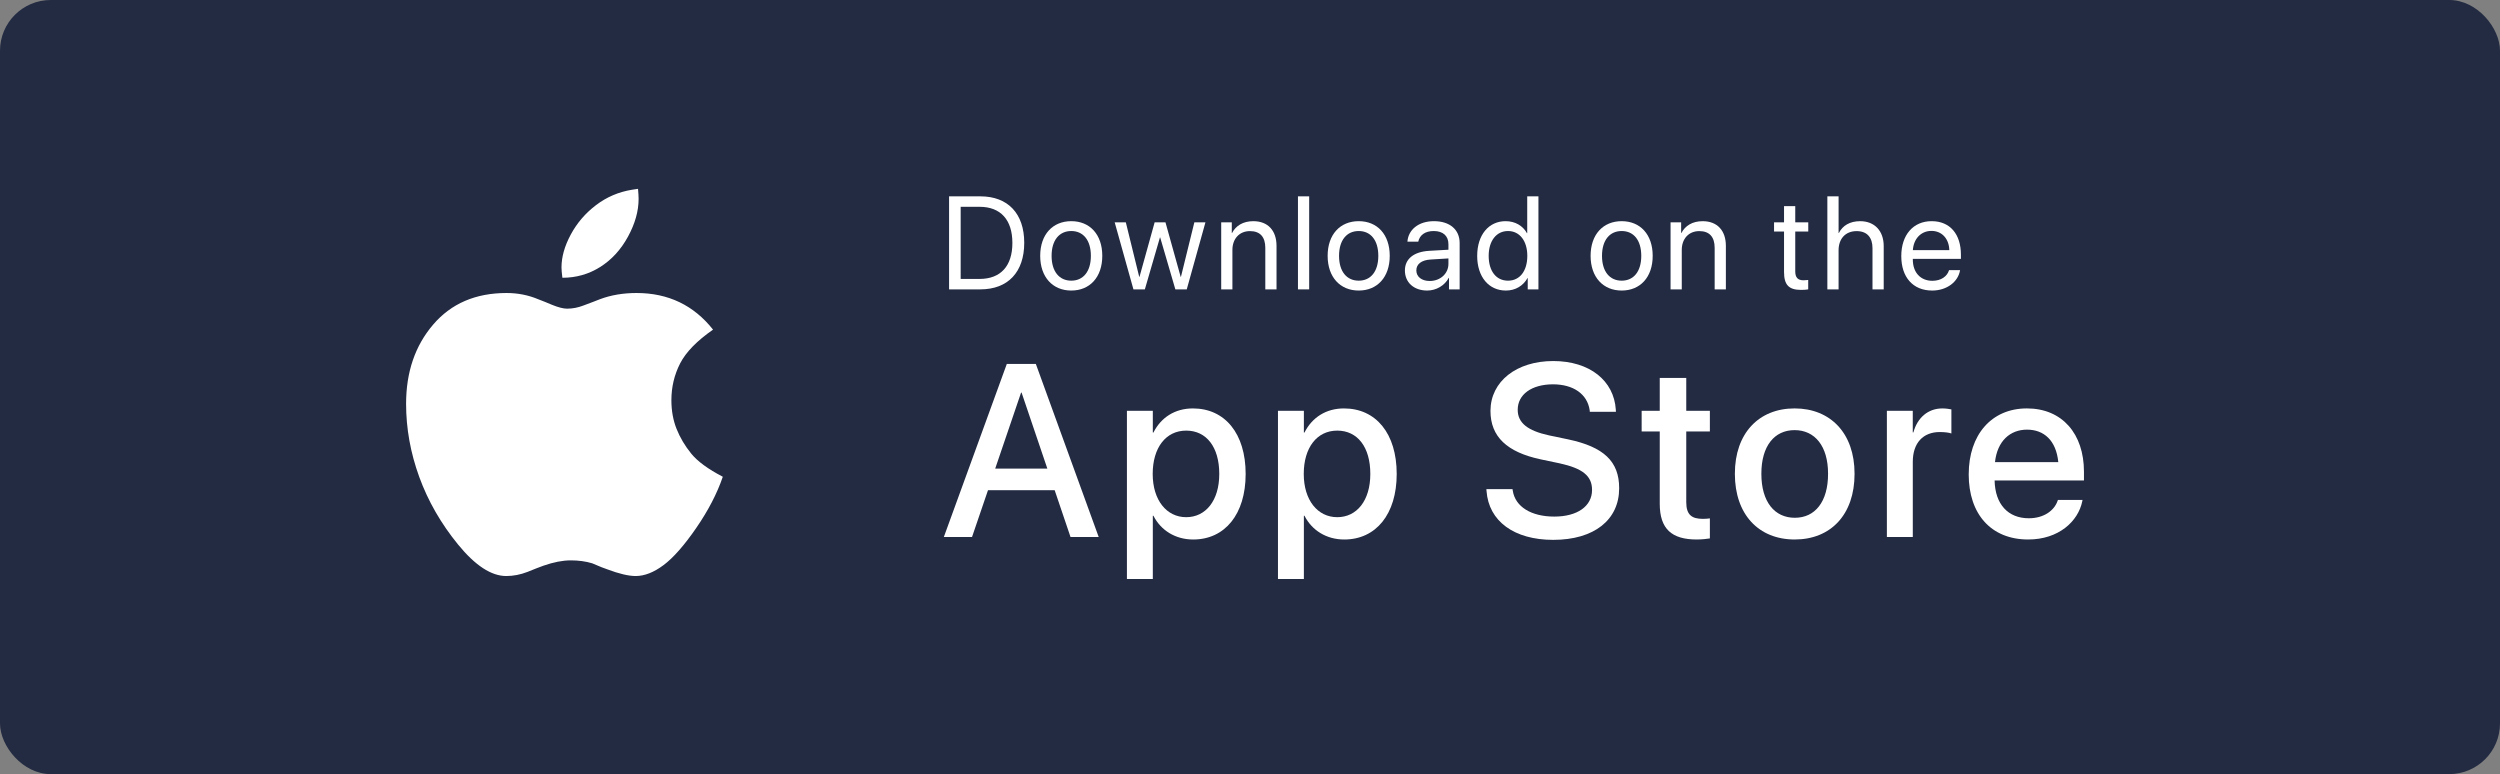 <svg width="197" height="61" viewBox="0 0 197 61" fill="none" xmlns="http://www.w3.org/2000/svg">
<rect x="0" y="0" width="197" height="61" fill="#808080" stroke="none"/>
<rect width="197" height="61" rx="4" fill="#232B42"/>
<path d="M77.251 15.472C79.426 15.472 80.71 16.828 80.71 19.134C80.71 21.441 79.43 22.802 77.251 22.802H74.787V15.471H77.251V15.472ZM75.701 21.98H77.19C78.851 21.98 79.776 20.964 79.776 19.146C79.776 17.328 78.856 16.296 77.19 16.296H75.701V21.98Z" fill="white"/>
<path d="M81.968 20.161C81.968 18.475 82.954 17.428 84.416 17.428C85.879 17.428 86.86 18.475 86.86 20.161C86.86 21.848 85.874 22.895 84.416 22.895C82.958 22.895 81.968 21.843 81.968 20.161ZM85.961 20.161C85.961 18.916 85.351 18.205 84.416 18.205C83.481 18.205 82.866 18.916 82.866 20.161C82.866 21.406 83.481 22.117 84.416 22.117C85.351 22.117 85.961 21.406 85.961 20.161Z" fill="white"/>
<path d="M93.517 22.803H92.618L91.423 18.713H91.403L90.214 22.803H89.315L87.837 17.519H88.715L89.771 21.817H89.791L90.986 17.519H91.839L93.038 21.817H93.058L94.115 17.519H94.989L93.516 22.803H93.517Z" fill="white"/>
<path d="M96.232 17.519H97.065V18.363H97.085C97.379 17.794 97.944 17.429 98.761 17.429C99.919 17.429 100.59 18.176 100.59 19.374V22.803H99.706V19.531C99.706 18.678 99.304 18.211 98.492 18.211C97.679 18.211 97.114 18.8 97.114 19.694V22.803H96.231V17.519H96.232Z" fill="white"/>
<path d="M102.279 15.472H103.163V22.803H102.279V15.472Z" fill="white"/>
<path d="M104.618 20.161C104.618 18.475 105.604 17.428 107.067 17.428C108.529 17.428 109.511 18.475 109.511 20.161C109.511 21.848 108.525 22.895 107.067 22.895C105.608 22.895 104.618 21.843 104.618 20.161ZM108.611 20.161C108.611 18.916 108.002 18.205 107.067 18.205C106.131 18.205 105.517 18.916 105.517 20.161C105.517 21.406 106.131 22.117 107.067 22.117C108.002 22.117 108.611 21.406 108.611 20.161Z" fill="white"/>
<path d="M110.707 21.309C110.707 20.404 111.404 19.836 112.622 19.765L114.136 19.678V19.236C114.136 18.591 113.709 18.205 112.978 18.205C112.297 18.205 111.87 18.525 111.758 19.044H110.905C110.966 18.13 111.749 17.428 112.998 17.428C114.247 17.428 115.02 18.098 115.02 19.15V22.803H114.181V21.894H114.161C113.847 22.499 113.175 22.895 112.464 22.895C111.412 22.895 110.706 22.259 110.706 21.309H110.707ZM114.136 20.796V20.364L112.724 20.451C112.013 20.496 111.607 20.811 111.607 21.309C111.607 21.807 112.029 22.142 112.663 22.142C113.496 22.142 114.136 21.558 114.136 20.796Z" fill="white"/>
<path d="M116.403 20.161C116.403 18.505 117.312 17.428 118.643 17.428C119.4 17.428 120.01 17.798 120.325 18.378H120.345V15.472H121.229V22.803H120.385V21.909H120.37C120.029 22.518 119.425 22.895 118.663 22.895C117.317 22.895 116.402 21.817 116.402 20.161H116.403ZM117.308 20.161C117.308 21.361 117.897 22.117 118.833 22.117C119.768 22.117 120.352 21.345 120.352 20.161C120.352 18.978 119.743 18.205 118.833 18.205C117.923 18.205 117.308 18.967 117.308 20.161Z" fill="white"/>
<path d="M125.339 20.161C125.339 18.475 126.325 17.428 127.788 17.428C129.25 17.428 130.232 18.475 130.232 20.161C130.232 21.848 129.246 22.895 127.788 22.895C126.329 22.895 125.339 21.843 125.339 20.161ZM129.332 20.161C129.332 18.916 128.723 18.205 127.788 18.205C126.852 18.205 126.238 18.916 126.238 20.161C126.238 21.406 126.852 22.117 127.788 22.117C128.723 22.117 129.332 21.406 129.332 20.161Z" fill="white"/>
<path d="M131.641 17.519H132.474V18.363H132.494C132.789 17.794 133.353 17.429 134.17 17.429C135.328 17.429 135.999 18.176 135.999 19.374V22.803H135.115V19.531C135.115 18.678 134.713 18.211 133.901 18.211C133.088 18.211 132.523 18.8 132.523 19.694V22.803H131.64V17.519H131.641Z" fill="white"/>
<path d="M141.466 16.244V17.519H142.491V18.246H141.466V21.386C141.466 21.869 141.669 22.087 142.121 22.087C142.223 22.087 142.426 22.071 142.487 22.061V22.803C142.381 22.828 142.137 22.844 141.929 22.844C140.958 22.844 140.582 22.448 140.582 21.432V18.246H139.795V17.519H140.582V16.244H141.466Z" fill="white"/>
<path d="M143.997 15.472H144.881V18.363H144.901C145.196 17.774 145.775 17.429 146.577 17.429C147.735 17.429 148.436 18.212 148.436 19.39V22.804H147.552V19.553C147.552 18.715 147.13 18.212 146.302 18.212C145.424 18.212 144.88 18.811 144.88 19.726V22.804H143.996V15.473L143.997 15.472Z" fill="white"/>
<path d="M154.454 21.289C154.302 22.214 153.408 22.895 152.254 22.895C150.74 22.895 149.821 21.843 149.821 20.181C149.821 18.52 150.755 17.428 152.213 17.428C153.672 17.428 154.52 18.464 154.52 20.064V20.4H150.73V20.451C150.73 21.462 151.324 22.127 152.274 22.127C152.945 22.127 153.438 21.787 153.585 21.288H154.454V21.289ZM150.735 19.709H153.605C153.585 18.825 153.031 18.195 152.198 18.195C151.364 18.195 150.79 18.83 150.734 19.709H150.735Z" fill="white"/>
<path d="M79.337 28.677H81.624L86.577 42.314H84.356L83.108 38.629H77.854L76.596 42.314H74.375L79.337 28.677ZM78.421 36.927H82.531L80.5 30.935H80.462L78.421 36.927Z" fill="white"/>
<path d="M88.801 32.373H90.842V34.083H90.89C91.485 32.902 92.582 32.184 93.999 32.184C96.531 32.184 98.157 34.169 98.157 37.344V37.353C98.157 40.519 96.522 42.513 94.027 42.513C92.62 42.513 91.476 41.794 90.89 40.642H90.842V45.623H88.801V32.374V32.373ZM96.078 37.352V37.343C96.078 35.226 95.067 33.932 93.47 33.932C91.873 33.932 90.833 35.273 90.833 37.343V37.352C90.833 39.413 91.929 40.754 93.47 40.754C95.01 40.754 96.078 39.449 96.078 37.352Z" fill="white"/>
<path d="M100.704 32.373H102.745V34.083H102.793C103.388 32.902 104.485 32.184 105.902 32.184C108.434 32.184 110.06 34.169 110.06 37.344V37.353C110.06 40.519 108.425 42.513 105.93 42.513C104.522 42.513 103.379 41.794 102.793 40.642H102.745V45.623H100.704V32.374V32.373ZM107.981 37.352V37.343C107.981 35.226 106.97 33.932 105.373 33.932C103.775 33.932 102.736 35.273 102.736 37.343V37.352C102.736 39.413 103.832 40.754 105.373 40.754C106.913 40.754 107.981 39.449 107.981 37.352Z" fill="white"/>
<path d="M117.137 38.684L117.127 38.542H119.187L119.206 38.665C119.396 39.923 120.652 40.707 122.476 40.707C124.301 40.707 125.453 39.885 125.453 38.609V38.599C125.453 37.503 124.706 36.907 122.901 36.511L121.418 36.199C118.743 35.632 117.449 34.403 117.449 32.381V32.371C117.459 30.046 119.509 28.45 122.392 28.45C125.275 28.45 127.184 30 127.326 32.287L127.335 32.448H125.275L125.266 32.316C125.076 31.049 123.98 30.284 122.365 30.284C120.673 30.293 119.596 31.096 119.596 32.287V32.297C119.596 33.317 120.371 33.941 122.071 34.309L123.564 34.621C126.381 35.216 127.59 36.36 127.59 38.468V38.477C127.59 40.962 125.624 42.541 122.392 42.541C119.33 42.541 117.308 41.085 117.138 38.684H117.137Z" fill="white"/>
<path d="M130.788 39.697V33.998H129.362V32.373H130.788V29.783H132.877V32.373H134.738V33.998H132.877V39.573C132.877 40.585 133.33 40.886 134.19 40.886C134.408 40.886 134.587 40.868 134.738 40.849V42.427C134.501 42.465 134.114 42.512 133.699 42.512C131.733 42.512 130.788 41.681 130.788 39.696V39.697Z" fill="white"/>
<path d="M136.708 37.343V37.324C136.708 34.148 138.588 32.183 141.414 32.183C144.24 32.183 146.139 34.139 146.139 37.324V37.343C146.139 40.547 144.268 42.512 141.423 42.512C138.578 42.512 136.708 40.537 136.708 37.343ZM144.051 37.343V37.324C144.051 35.15 143.011 33.894 141.414 33.894C139.817 33.894 138.796 35.151 138.796 37.324V37.343C138.796 39.545 139.836 40.801 141.433 40.801C143.03 40.801 144.051 39.535 144.051 37.343Z" fill="white"/>
<path d="M148.685 32.373H150.726V34.074H150.774C151.095 32.911 151.927 32.184 153.061 32.184C153.354 32.184 153.609 32.231 153.77 32.26V34.159C153.609 34.093 153.251 34.045 152.854 34.045C151.541 34.045 150.728 34.905 150.728 36.39V42.315H148.686V32.374L148.685 32.373Z" fill="white"/>
<path d="M155.135 37.381V37.371C155.135 34.262 156.931 32.183 159.718 32.183C162.505 32.183 164.216 34.186 164.216 37.172V37.863H157.175C157.213 39.743 158.243 40.839 159.869 40.839C161.079 40.839 161.881 40.215 162.137 39.469L162.166 39.394H164.103L164.084 39.498C163.763 41.076 162.232 42.512 159.821 42.512C156.902 42.512 155.134 40.518 155.134 37.381H155.135ZM157.205 36.417H162.194C162.024 34.697 161.06 33.856 159.728 33.856C158.396 33.856 157.384 34.754 157.205 36.417Z" fill="white"/>
<path d="M56.189 25.974C54.916 26.859 54.051 27.747 53.593 28.639C53.136 29.532 52.906 30.499 52.906 31.538C52.906 32.361 53.042 33.113 53.313 33.796C53.585 34.479 53.969 35.127 54.465 35.74C54.962 36.354 55.792 36.963 56.957 37.568C56.507 38.887 55.808 40.233 54.862 41.607C53.915 42.98 53.058 43.955 52.29 44.529C51.522 45.103 50.788 45.391 50.09 45.391C49.531 45.391 48.778 45.213 47.832 44.855L47.39 44.692L46.668 44.389C46.156 44.234 45.59 44.157 44.969 44.157C44.348 44.157 43.619 44.297 42.827 44.575L42.268 44.785L41.569 45.065C41.011 45.282 40.452 45.391 39.893 45.391C38.714 45.391 37.449 44.565 36.098 42.912C34.748 41.259 33.728 39.482 33.036 37.581C32.345 35.679 32 33.759 32 31.819C32 29.32 32.71 27.241 34.131 25.58C35.551 23.919 37.478 23.089 39.915 23.089C40.8 23.089 41.63 23.252 42.407 23.579L42.942 23.788L43.501 24.02C43.998 24.223 44.393 24.323 44.688 24.323C45.122 24.323 45.557 24.238 45.992 24.068L46.736 23.788L47.272 23.579C48.141 23.252 49.103 23.089 50.159 23.089C52.658 23.089 54.667 24.052 56.189 25.977V25.974ZM50.276 14.88C50.306 15.222 50.322 15.486 50.322 15.672C50.322 16.634 50.042 17.628 49.484 18.651C48.925 19.675 48.195 20.472 47.295 21.038C46.395 21.605 45.401 21.888 44.315 21.888C44.269 21.515 44.246 21.244 44.246 21.073C44.246 20.251 44.49 19.386 44.979 18.478C45.469 17.57 46.131 16.797 46.97 16.161C47.809 15.524 48.754 15.121 49.81 14.95C49.903 14.935 50.058 14.911 50.276 14.88Z" fill="white"/>
</svg>
